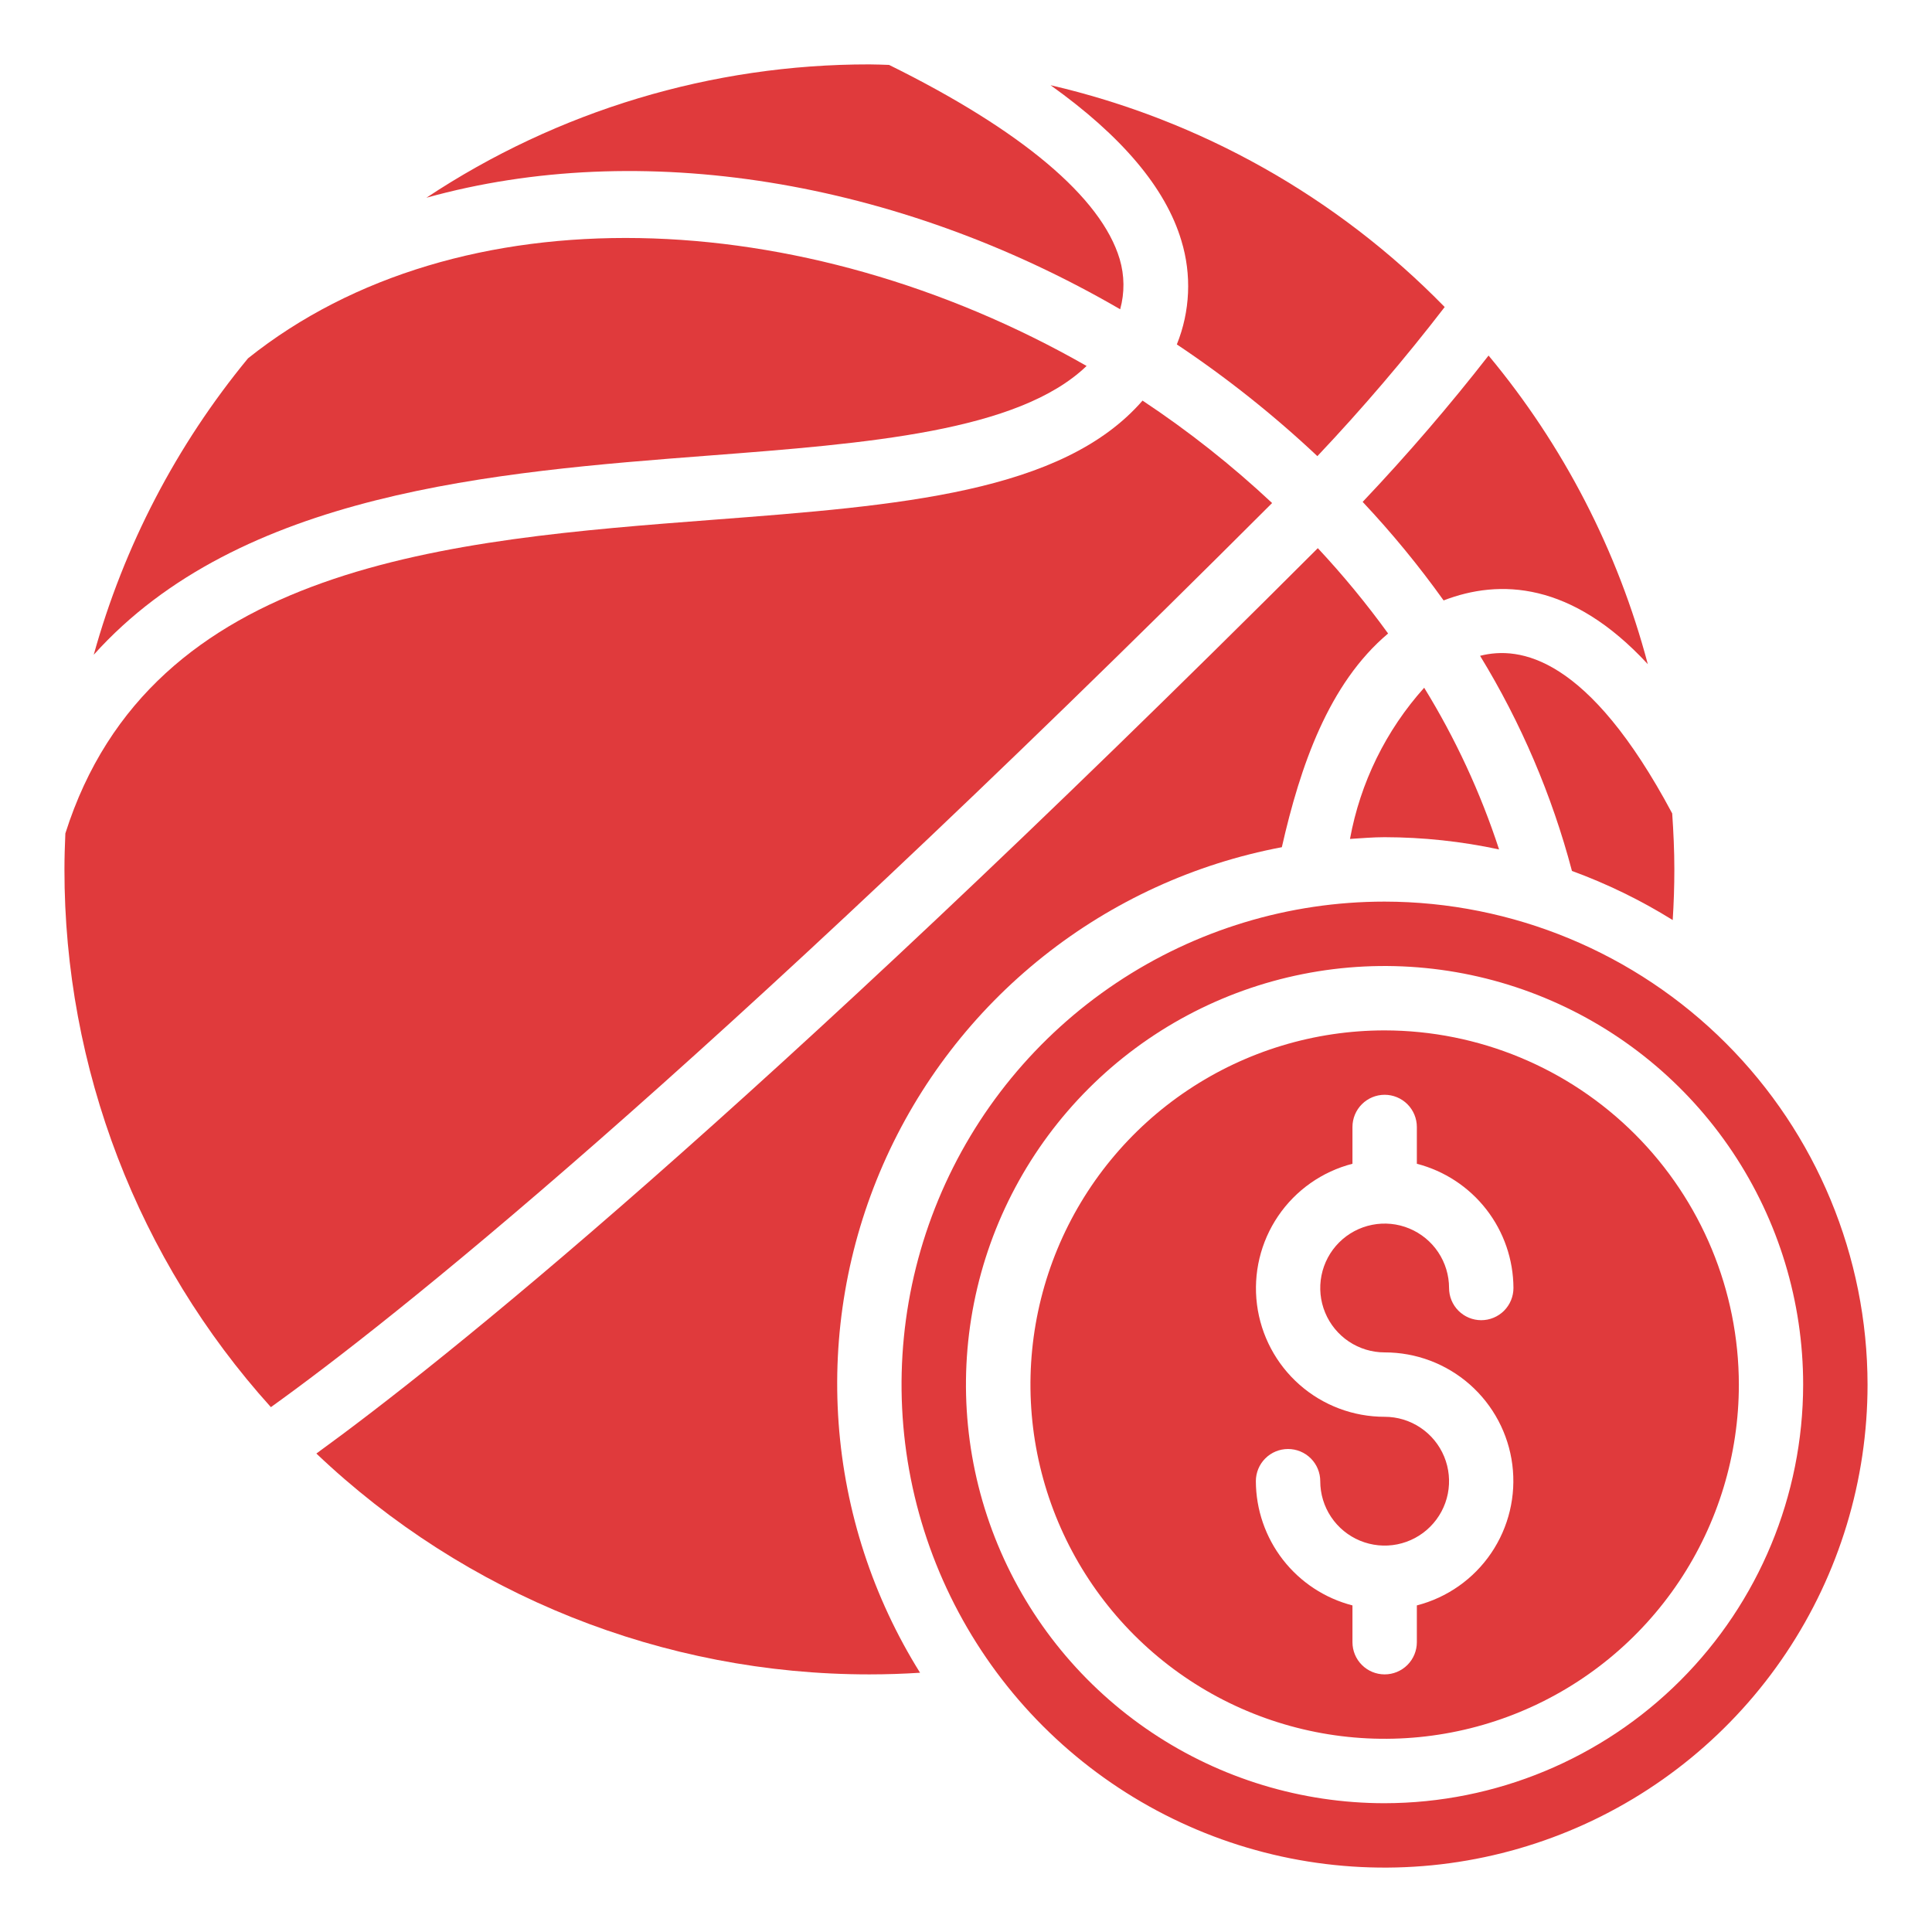 <svg width="100" height="100" viewBox="0 0 100 100" fill="none" xmlns="http://www.w3.org/2000/svg">
<path d="M71.669 53.333C68.043 53.333 64.499 54.408 61.484 56.423C58.469 58.437 56.119 61.3 54.731 64.65C53.344 68.001 52.981 71.687 53.688 75.243C54.396 78.799 56.142 82.066 58.706 84.63C61.27 87.194 64.536 88.94 68.093 89.647C71.649 90.355 75.335 89.992 78.685 88.604C82.035 87.216 84.898 84.867 86.913 81.852C88.927 78.837 90.003 75.292 90.003 71.666C89.997 66.806 88.064 62.146 84.627 58.709C81.19 55.272 76.53 53.339 71.669 53.333ZM71.669 70C73.29 69.998 74.855 70.587 76.072 71.657C77.289 72.728 78.073 74.206 78.278 75.813C78.482 77.421 78.093 79.048 77.183 80.389C76.273 81.73 74.905 82.692 73.336 83.096V85C73.336 85.442 73.16 85.866 72.848 86.178C72.535 86.491 72.111 86.666 71.669 86.666C71.227 86.666 70.803 86.491 70.491 86.178C70.178 85.866 70.003 85.442 70.003 85V83.096C68.576 82.728 67.311 81.897 66.406 80.734C65.502 79.57 65.008 78.14 65.003 76.666C65.003 76.224 65.178 75.8 65.491 75.488C65.803 75.175 66.227 75 66.669 75C67.111 75 67.535 75.175 67.848 75.488C68.16 75.8 68.336 76.224 68.336 76.666C68.336 77.326 68.531 77.97 68.898 78.518C69.264 79.066 69.785 79.494 70.394 79.746C71.003 79.998 71.673 80.064 72.32 79.936C72.966 79.807 73.56 79.49 74.026 79.023C74.493 78.557 74.81 77.963 74.939 77.317C75.067 76.67 75.001 76 74.749 75.391C74.497 74.782 74.069 74.261 73.521 73.895C72.973 73.528 72.329 73.333 71.669 73.333C70.049 73.335 68.483 72.746 67.266 71.675C66.05 70.605 65.266 69.127 65.061 67.52C64.856 65.912 65.246 64.285 66.155 62.944C67.065 61.603 68.433 60.64 70.003 60.236V58.333C70.003 57.891 70.178 57.467 70.491 57.154C70.803 56.842 71.227 56.666 71.669 56.666C72.111 56.666 72.535 56.842 72.848 57.154C73.16 57.467 73.336 57.891 73.336 58.333V60.236C74.763 60.605 76.028 61.436 76.932 62.599C77.837 63.762 78.33 65.193 78.336 66.666C78.336 67.108 78.16 67.532 77.848 67.845C77.535 68.157 77.111 68.333 76.669 68.333C76.227 68.333 75.803 68.157 75.491 67.845C75.178 67.532 75.003 67.108 75.003 66.666C75.003 66.007 74.807 65.363 74.441 64.814C74.075 64.266 73.554 63.839 72.945 63.587C72.336 63.334 71.666 63.268 71.019 63.397C70.372 63.526 69.778 63.843 69.312 64.309C68.846 64.775 68.529 65.369 68.4 66.016C68.271 66.663 68.337 67.333 68.59 67.942C68.842 68.551 69.269 69.072 69.817 69.438C70.365 69.804 71.01 70 71.669 70Z" fill="#E03A3C"/>
<path d="M71.664 46.667C66.719 46.667 61.886 48.133 57.775 50.88C53.664 53.627 50.459 57.532 48.567 62.1C46.675 66.668 46.18 71.695 47.144 76.544C48.109 81.394 50.49 85.848 53.986 89.345C57.483 92.841 61.937 95.222 66.787 96.187C71.636 97.151 76.663 96.656 81.231 94.764C85.799 92.872 89.704 89.668 92.451 85.556C95.198 81.445 96.664 76.612 96.664 71.667C96.657 65.039 94.02 58.684 89.334 53.998C84.647 49.311 78.292 46.675 71.664 46.667ZM71.664 93.334C67.379 93.334 63.19 92.063 59.627 89.682C56.064 87.301 53.287 83.918 51.647 79.959C50.007 75.999 49.578 71.643 50.414 67.44C51.25 63.237 53.313 59.377 56.343 56.346C59.374 53.316 63.234 51.253 67.437 50.417C71.64 49.581 75.996 50.01 79.956 51.65C83.915 53.289 87.299 56.067 89.679 59.63C92.06 63.193 93.331 67.382 93.331 71.667C93.324 77.411 91.039 82.918 86.977 86.98C82.916 91.042 77.408 93.327 71.664 93.334Z" fill="#E03A3C"/>
<path d="M66.348 43.851C67.298 39.665 68.765 35.385 71.848 32.79C70.728 31.243 69.513 29.768 68.21 28.373C38.65 57.92 22.922 70.485 16.375 75.235C24.096 82.578 34.345 86.671 45 86.666C45.887 86.666 46.762 86.636 47.622 86.581C45.187 82.683 43.741 78.249 43.407 73.665C43.074 69.081 43.864 64.484 45.709 60.275C47.554 56.065 50.398 52.369 53.995 49.507C57.591 46.645 61.832 44.704 66.348 43.851Z" fill="#E03A3C"/>
<path d="M4.852 33.89C12.405 25.478 25.593 24.432 36.67 23.582C44.898 22.952 52.707 22.343 56.242 18.942C41.503 10.518 23.725 9.848 12.837 18.547C9.13 23.046 6.41 28.273 4.852 33.89Z" fill="#E03A3C"/>
<path d="M69.875 43.423C70.47 43.387 71.06 43.333 71.665 43.333C73.657 43.336 75.644 43.548 77.592 43.967C76.634 41.034 75.332 38.224 73.715 35.597C71.737 37.801 70.408 40.51 69.875 43.423Z" fill="#E03A3C"/>
<path d="M86.579 47.622C86.634 46.762 86.664 45.887 86.664 45C86.664 44.025 86.618 43.062 86.553 42.103C82.198 33.937 78.644 33.425 76.609 33.945C78.726 37.407 80.328 41.158 81.364 45.08C83.185 45.746 84.933 46.598 86.579 47.622Z" fill="#E03A3C"/>
<path d="M70.531 25.978C72.041 27.583 73.44 29.286 74.721 31.078C77.611 29.963 81.341 30.1 85.29 34.377C83.74 28.515 80.927 23.063 77.048 18.403C75.051 20.965 72.878 23.5 70.531 25.978Z" fill="#E03A3C"/>
<path d="M59.138 20.735C54.993 25.507 46.566 26.167 36.923 26.902C23.273 27.949 7.819 29.144 3.383 43.137C3.356 43.759 3.336 44.377 3.336 45C3.327 55.281 7.135 65.2 14.021 72.834C20.198 68.402 35.783 56.085 65.844 26.037C63.761 24.086 61.517 22.312 59.138 20.735Z" fill="#E03A3C"/>
<path d="M57.98 16.008C58.215 15.156 58.206 14.255 57.954 13.408C57.002 10.22 52.869 6.741 46.019 3.36C45.679 3.35 45.342 3.333 45 3.333C36.844 3.325 28.867 5.726 22.07 10.235C33.129 7.156 46.399 9.281 57.98 16.008Z" fill="#E03A3C"/>
<path d="M61.148 12.457C61.687 14.221 61.604 16.116 60.913 17.827C63.494 19.549 65.927 21.484 68.187 23.61C70.512 21.15 72.712 18.574 74.777 15.892C69.214 10.193 62.134 6.208 54.375 4.41C58.048 7.032 60.335 9.723 61.148 12.457Z" fill="#E03A3C"/>
</svg>

